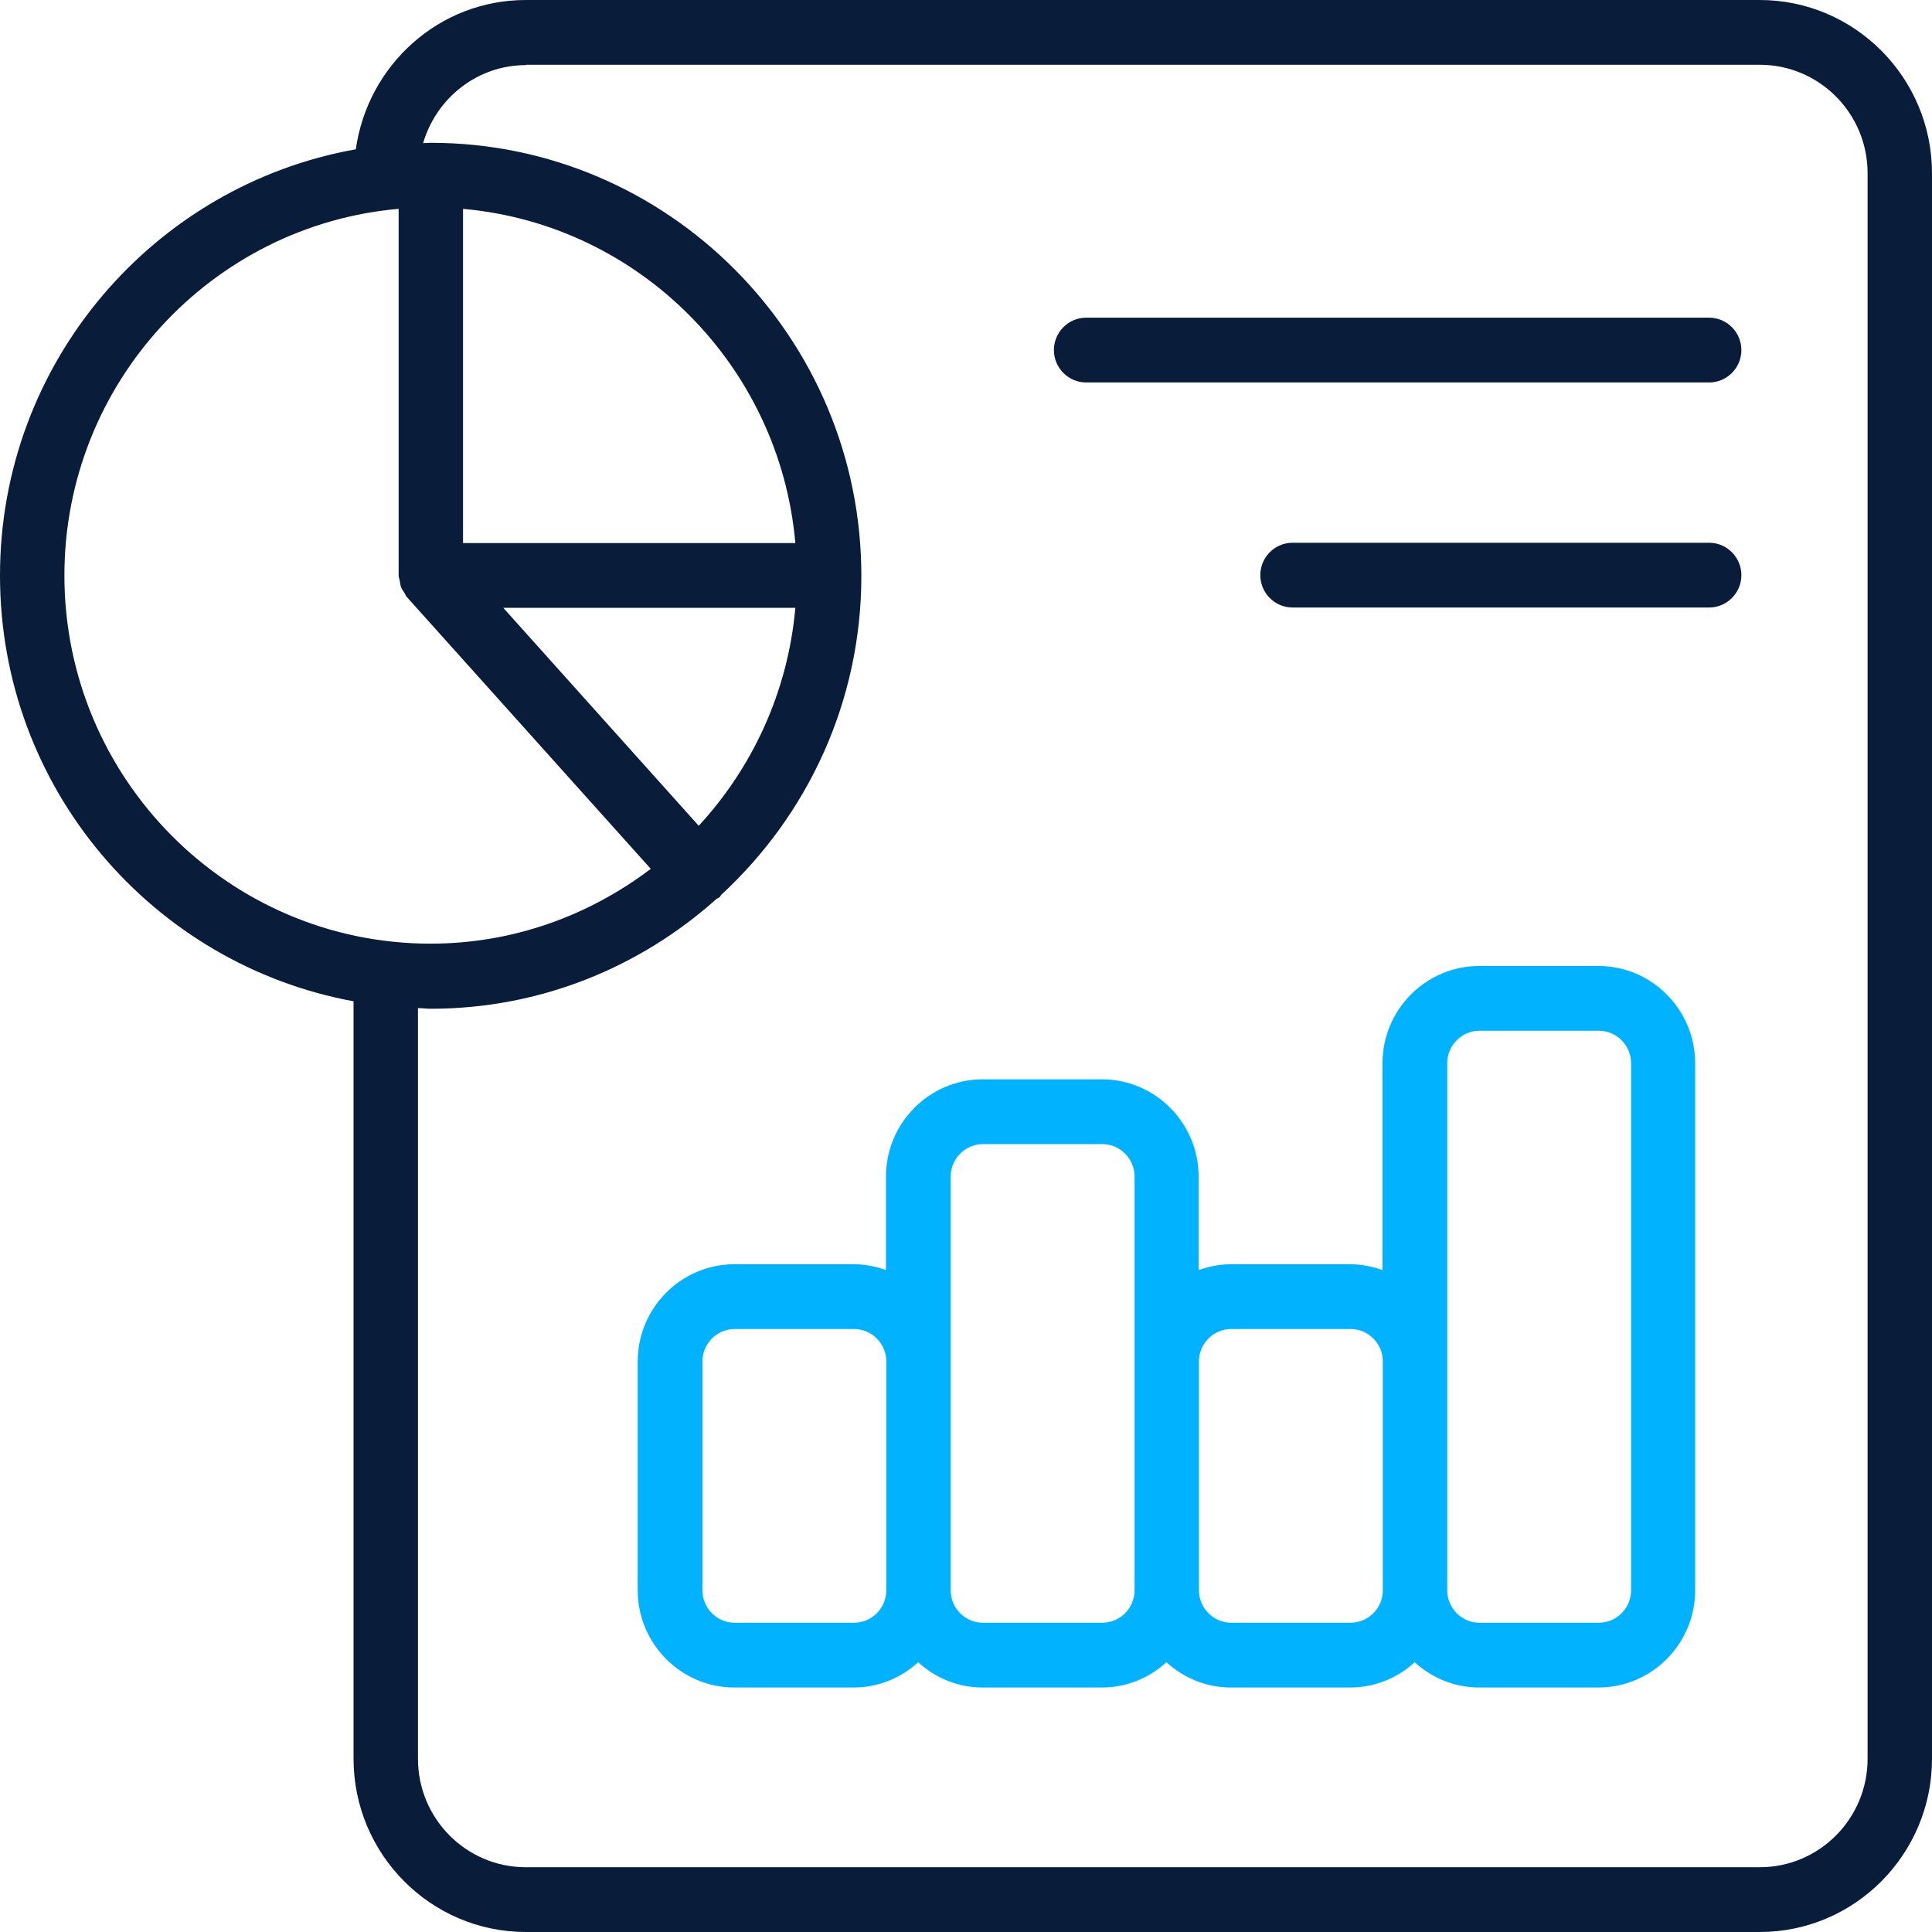 <svg width="512" height="512" viewBox="0 0 512 512" fill="none" xmlns="http://www.w3.org/2000/svg">
<path d="M423.635 256H391.976C377.896 256 366.376 267.586 366.376 281.746V336.585C363.731 335.641 360.829 335.04 357.843 335.04H326.184C323.197 335.04 320.296 335.641 317.651 336.585V311.783C317.651 297.623 306.131 286.037 292.051 286.037H260.392C246.312 286.037 234.792 297.623 234.792 311.783V336.585C232.147 335.641 229.245 335.04 226.259 335.04H194.6C180.52 335.04 169 346.626 169 360.786V421.46C169 435.62 180.52 447.206 194.6 447.206H226.259C232.829 447.206 238.803 444.632 243.325 440.512C247.848 444.632 253.821 447.206 260.392 447.206H292.051C298.621 447.206 304.595 444.632 309.117 440.512C313.64 444.632 319.613 447.206 326.184 447.206H357.843C364.413 447.206 370.387 444.632 374.909 440.512C379.432 444.632 385.405 447.206 391.976 447.206H423.635C437.715 447.206 449.235 435.62 449.235 421.46V281.746C449.235 267.586 437.715 256 423.635 256ZM234.877 421.46C234.877 426.18 231.037 430.042 226.344 430.042H194.685C189.992 430.042 186.152 426.18 186.152 421.46V360.786C186.152 356.066 189.992 352.204 194.685 352.204H226.344C231.037 352.204 234.877 356.066 234.877 360.786V421.46ZM300.669 360.786V421.46C300.669 426.18 296.829 430.042 292.136 430.042H260.477C255.784 430.042 251.944 426.18 251.944 421.46V311.783C251.944 307.063 255.784 303.201 260.477 303.201H292.136C296.829 303.201 300.669 307.063 300.669 311.783V360.786ZM366.461 421.46C366.461 426.18 362.621 430.042 357.928 430.042H326.269C321.576 430.042 317.736 426.18 317.736 421.46V360.786C317.736 356.066 321.576 352.204 326.269 352.204H357.928C362.621 352.204 366.461 356.066 366.461 360.786V421.46ZM432.253 421.46C432.253 426.18 428.413 430.042 423.72 430.042H392.061C387.368 430.042 383.528 426.18 383.528 421.46V281.746C383.528 277.026 387.368 273.164 392.061 273.164H423.72C428.413 273.164 432.253 277.026 432.253 281.746V421.46Z" fill="#00B2FF"/>
<path d="M93.696 265.354V466.086C93.696 491.403 114.176 512 139.349 512H466.347C491.52 512 512 491.403 512 466.086V45.913C512 20.597 491.52 0 466.347 0H139.349C116.309 0 97.451 17.25 94.293 39.563C40.789 49.089 0 96.032 0 152.502C0 208.971 40.533 255.571 93.696 265.354ZM139.349 17.164H466.347C482.133 17.164 494.933 30.037 494.933 45.913V466.086C494.933 481.963 482.133 494.836 466.347 494.836H139.349C123.563 494.836 110.763 481.963 110.763 466.086V267.157C111.872 267.157 112.981 267.328 114.176 267.328C143.275 267.328 169.728 256.257 189.867 238.235C190.123 238.064 190.379 237.978 190.635 237.806C190.891 237.635 190.976 237.291 191.147 237.12C213.931 216.094 228.267 186.057 228.267 152.587C228.267 89.338 177.067 37.846 114.176 37.846C113.493 37.846 112.811 37.932 112.128 37.932C115.627 26.003 126.464 17.25 139.435 17.25L139.349 17.164ZM210.773 161.083C208.811 183.311 199.424 203.393 185.173 218.84L133.376 161.083H210.773ZM122.709 143.92V55.354C169.387 59.473 206.677 96.976 210.773 143.92H122.709ZM105.643 55.354V152.502C105.643 152.931 105.813 153.36 105.899 153.703C105.984 154.304 106.069 154.904 106.24 155.505C106.496 156.106 106.837 156.621 107.179 157.136C107.435 157.479 107.52 157.908 107.776 158.166L172.459 230.254C156.16 242.612 136.021 250.078 114.091 250.078C60.587 250.078 17.067 206.31 17.067 152.502C17.067 101.61 56.064 59.73 105.557 55.354H105.643ZM279.296 92.771C279.296 88.051 283.136 84.189 287.829 84.189H452.949C457.643 84.189 461.483 88.051 461.483 92.771C461.483 97.491 457.643 101.353 452.949 101.353H287.829C283.136 101.353 279.296 97.491 279.296 92.771ZM461.483 152.416C461.483 157.136 457.643 160.998 452.949 160.998H342.528C337.835 160.998 333.995 157.136 333.995 152.416C333.995 147.696 337.835 143.834 342.528 143.834H452.949C457.643 143.834 461.483 147.696 461.483 152.416Z" fill="#091C3A"/>
</svg>
